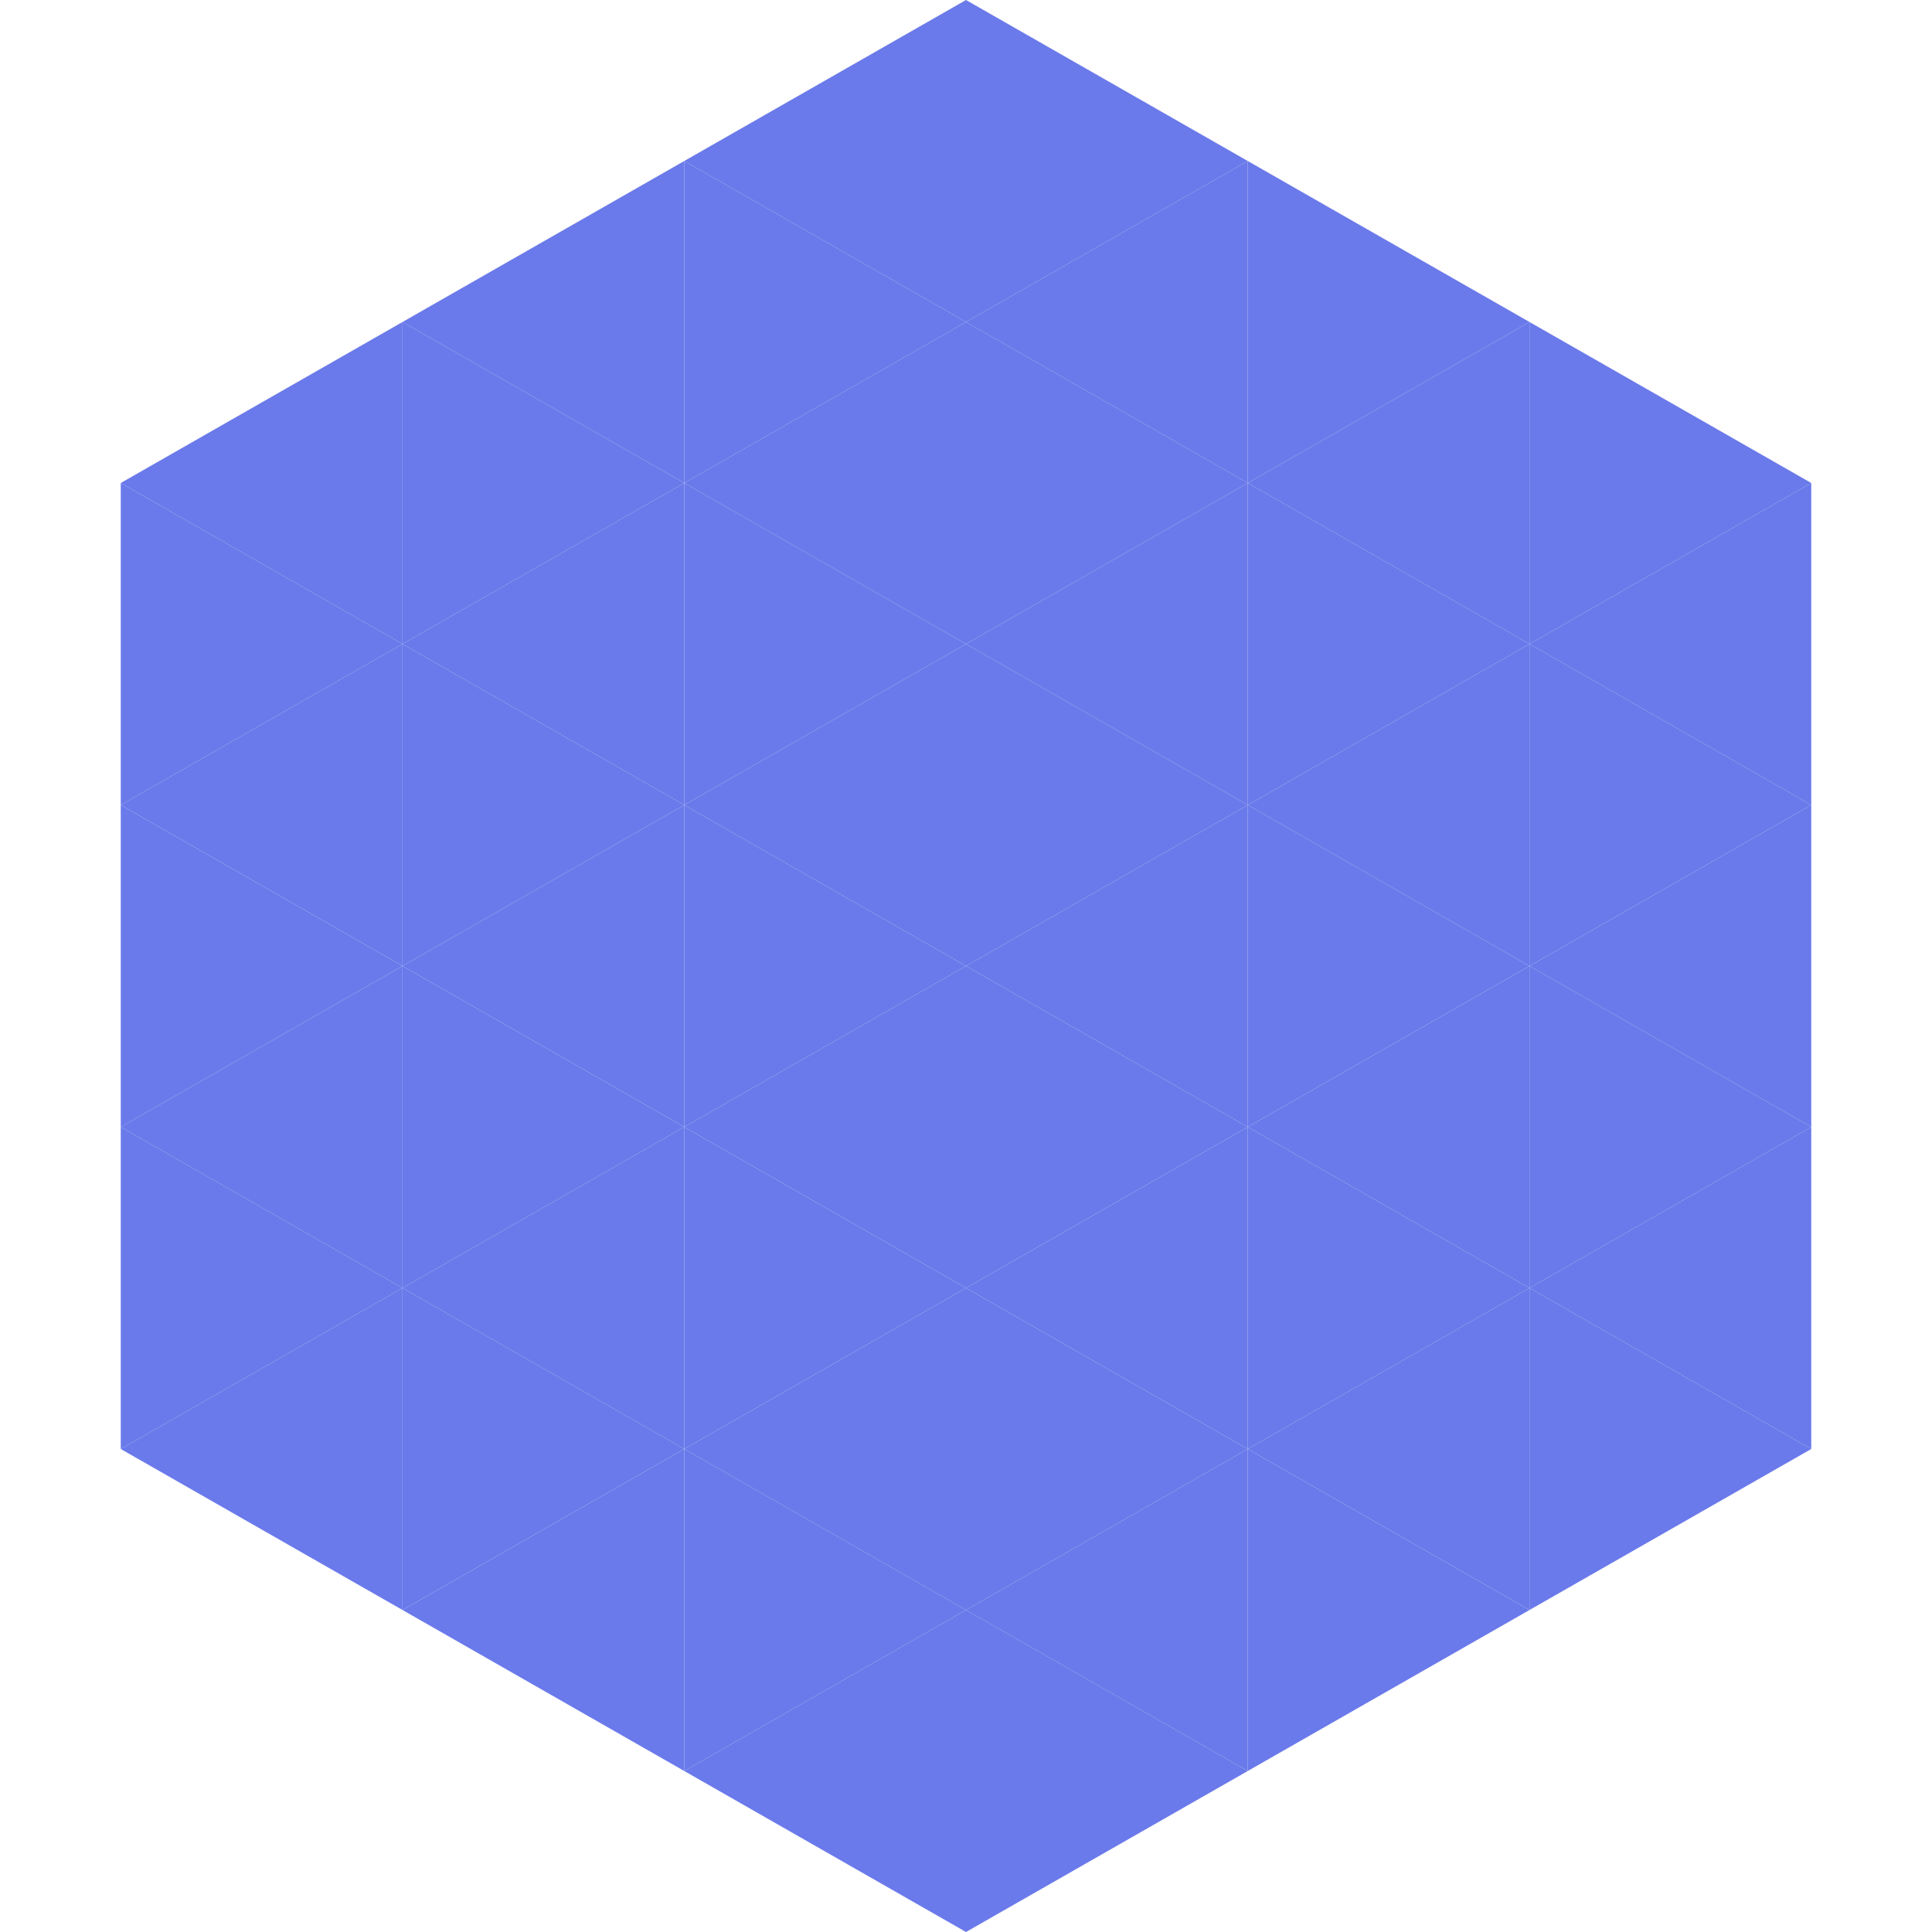 <?xml version="1.0"?>
<!-- Generated by SVGo -->
<svg width="240" height="240"
     xmlns="http://www.w3.org/2000/svg"
     xmlns:xlink="http://www.w3.org/1999/xlink">
<polygon points="50,40 15,60 50,80" style="fill:rgb(106,122,234)" />
<polygon points="190,40 225,60 190,80" style="fill:rgb(106,122,234)" />
<polygon points="15,60 50,80 15,100" style="fill:rgb(106,122,234)" />
<polygon points="225,60 190,80 225,100" style="fill:rgb(106,122,234)" />
<polygon points="50,80 15,100 50,120" style="fill:rgb(106,122,234)" />
<polygon points="190,80 225,100 190,120" style="fill:rgb(106,122,234)" />
<polygon points="15,100 50,120 15,140" style="fill:rgb(106,122,234)" />
<polygon points="225,100 190,120 225,140" style="fill:rgb(106,122,234)" />
<polygon points="50,120 15,140 50,160" style="fill:rgb(106,122,234)" />
<polygon points="190,120 225,140 190,160" style="fill:rgb(106,122,234)" />
<polygon points="15,140 50,160 15,180" style="fill:rgb(106,122,234)" />
<polygon points="225,140 190,160 225,180" style="fill:rgb(106,122,234)" />
<polygon points="50,160 15,180 50,200" style="fill:rgb(106,122,234)" />
<polygon points="190,160 225,180 190,200" style="fill:rgb(106,122,234)" />
<polygon points="15,180 50,200 15,220" style="fill:rgb(255,255,255); fill-opacity:0" />
<polygon points="225,180 190,200 225,220" style="fill:rgb(255,255,255); fill-opacity:0" />
<polygon points="50,0 85,20 50,40" style="fill:rgb(255,255,255); fill-opacity:0" />
<polygon points="190,0 155,20 190,40" style="fill:rgb(255,255,255); fill-opacity:0" />
<polygon points="85,20 50,40 85,60" style="fill:rgb(106,122,234)" />
<polygon points="155,20 190,40 155,60" style="fill:rgb(106,122,234)" />
<polygon points="50,40 85,60 50,80" style="fill:rgb(106,122,234)" />
<polygon points="190,40 155,60 190,80" style="fill:rgb(106,122,234)" />
<polygon points="85,60 50,80 85,100" style="fill:rgb(106,122,234)" />
<polygon points="155,60 190,80 155,100" style="fill:rgb(106,122,234)" />
<polygon points="50,80 85,100 50,120" style="fill:rgb(106,122,234)" />
<polygon points="190,80 155,100 190,120" style="fill:rgb(106,122,234)" />
<polygon points="85,100 50,120 85,140" style="fill:rgb(106,122,234)" />
<polygon points="155,100 190,120 155,140" style="fill:rgb(106,122,234)" />
<polygon points="50,120 85,140 50,160" style="fill:rgb(106,122,234)" />
<polygon points="190,120 155,140 190,160" style="fill:rgb(106,122,234)" />
<polygon points="85,140 50,160 85,180" style="fill:rgb(106,122,234)" />
<polygon points="155,140 190,160 155,180" style="fill:rgb(106,122,234)" />
<polygon points="50,160 85,180 50,200" style="fill:rgb(106,122,234)" />
<polygon points="190,160 155,180 190,200" style="fill:rgb(106,122,234)" />
<polygon points="85,180 50,200 85,220" style="fill:rgb(106,122,234)" />
<polygon points="155,180 190,200 155,220" style="fill:rgb(106,122,234)" />
<polygon points="120,0 85,20 120,40" style="fill:rgb(106,122,234)" />
<polygon points="120,0 155,20 120,40" style="fill:rgb(106,122,234)" />
<polygon points="85,20 120,40 85,60" style="fill:rgb(106,122,234)" />
<polygon points="155,20 120,40 155,60" style="fill:rgb(106,122,234)" />
<polygon points="120,40 85,60 120,80" style="fill:rgb(106,122,234)" />
<polygon points="120,40 155,60 120,80" style="fill:rgb(106,122,234)" />
<polygon points="85,60 120,80 85,100" style="fill:rgb(106,122,234)" />
<polygon points="155,60 120,80 155,100" style="fill:rgb(106,122,234)" />
<polygon points="120,80 85,100 120,120" style="fill:rgb(106,122,234)" />
<polygon points="120,80 155,100 120,120" style="fill:rgb(106,122,234)" />
<polygon points="85,100 120,120 85,140" style="fill:rgb(106,122,234)" />
<polygon points="155,100 120,120 155,140" style="fill:rgb(106,122,234)" />
<polygon points="120,120 85,140 120,160" style="fill:rgb(106,122,234)" />
<polygon points="120,120 155,140 120,160" style="fill:rgb(106,122,234)" />
<polygon points="85,140 120,160 85,180" style="fill:rgb(106,122,234)" />
<polygon points="155,140 120,160 155,180" style="fill:rgb(106,122,234)" />
<polygon points="120,160 85,180 120,200" style="fill:rgb(106,122,234)" />
<polygon points="120,160 155,180 120,200" style="fill:rgb(106,122,234)" />
<polygon points="85,180 120,200 85,220" style="fill:rgb(106,122,234)" />
<polygon points="155,180 120,200 155,220" style="fill:rgb(106,122,234)" />
<polygon points="120,200 85,220 120,240" style="fill:rgb(106,122,234)" />
<polygon points="120,200 155,220 120,240" style="fill:rgb(106,122,234)" />
<polygon points="85,220 120,240 85,260" style="fill:rgb(255,255,255); fill-opacity:0" />
<polygon points="155,220 120,240 155,260" style="fill:rgb(255,255,255); fill-opacity:0" />
</svg>
